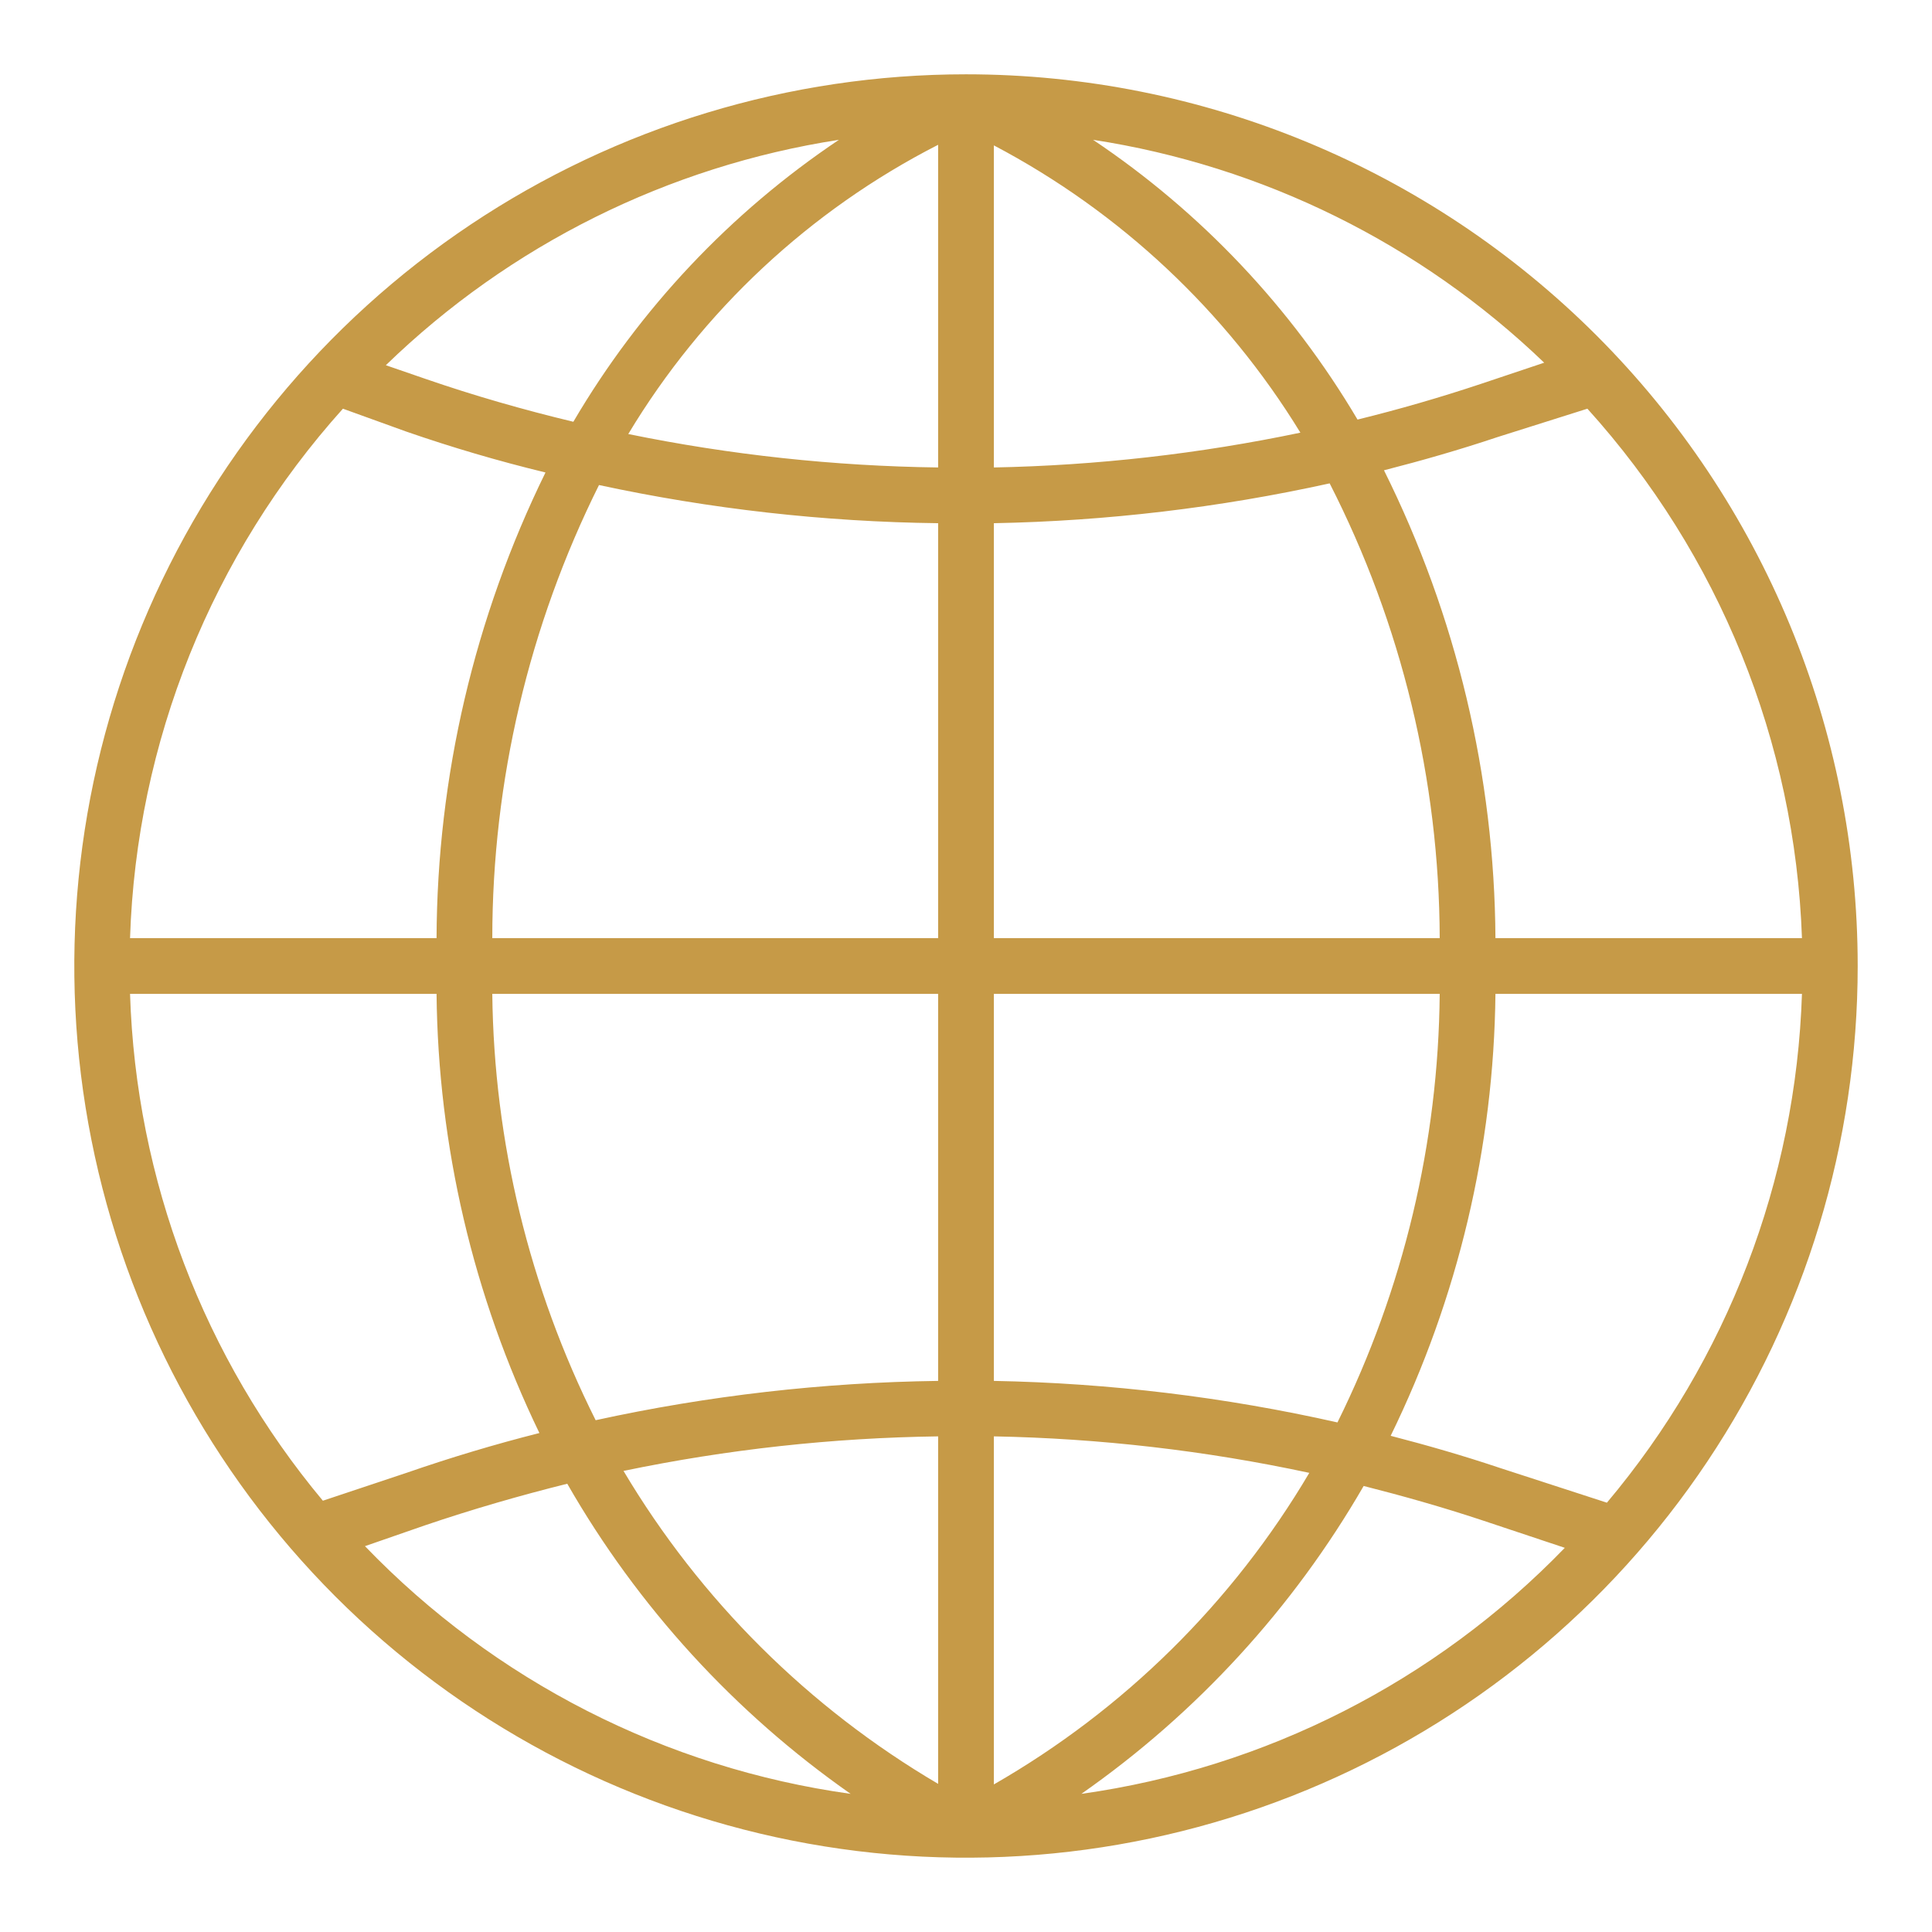 <svg width="52" height="52" viewBox="0 0 52 52" fill="none" xmlns="http://www.w3.org/2000/svg">
<path d="M26 2C21.253 2 16.613 3.408 12.666 6.045C8.72 8.682 5.643 12.43 3.827 16.816C2.01 21.201 1.535 26.027 2.461 30.682C3.387 35.338 5.673 39.614 9.029 42.971C12.386 46.327 16.662 48.613 21.318 49.539C25.973 50.465 30.799 49.99 35.184 48.173C39.57 46.357 43.318 43.281 45.955 39.334C48.592 35.387 50 30.747 50 26C50 19.635 47.471 13.53 42.971 9.029C38.47 4.529 32.365 2 26 2ZM25.25 12.582C22.448 12.545 19.655 12.244 16.91 11.682C18.908 8.359 21.797 5.662 25.25 3.897V12.582ZM25.25 14.082V25.25H13.25C13.252 21.018 14.235 16.843 16.122 13.055C19.123 13.701 22.181 14.045 25.25 14.082ZM26.75 14.082C29.791 14.024 32.818 13.665 35.788 13.01C37.723 16.8 38.738 20.994 38.75 25.25H26.75V14.082ZM26.75 12.582V3.913C30.146 5.701 32.996 8.372 35 11.645C32.285 12.214 29.523 12.528 26.75 12.582ZM29.42 3.763C33.989 4.465 38.229 6.56 41.562 9.762L39.86 10.332C38.765 10.697 37.657 11.018 36.538 11.293C34.758 8.282 32.326 5.709 29.42 3.763ZM15.432 11.352C14.09 11.03 12.755 10.648 11.45 10.197L10.385 9.83C13.723 6.593 17.985 4.473 22.58 3.763C19.657 5.723 17.214 8.317 15.432 11.352ZM10.932 11.615C12.158 12.04 13.408 12.408 14.682 12.717C12.768 16.619 11.766 20.904 11.75 25.25H3.5C3.671 19.973 5.701 14.926 9.23 11L10.932 11.615ZM11.75 26.75C11.791 30.846 12.736 34.882 14.518 38.57C13.312 38.875 12.12 39.233 10.94 39.642L8.69 40.392C5.485 36.552 3.658 31.75 3.5 26.75H11.75ZM13.25 26.75H25.25V37.167C22.15 37.209 19.062 37.563 16.032 38.225C14.247 34.66 13.295 30.736 13.25 26.75ZM25.25 38.66V48.013C21.763 45.963 18.85 43.066 16.782 39.59C19.569 39.01 22.404 38.699 25.25 38.66ZM26.75 38.66C29.605 38.714 32.448 39.043 35.24 39.642C33.184 43.125 30.258 46.014 26.75 48.028V38.66ZM26.75 37.16V26.75H38.75C38.715 30.753 37.774 34.697 35.998 38.285C32.961 37.6 29.862 37.226 26.75 37.167V37.16ZM40.25 26.75H48.5C48.337 31.775 46.488 36.599 43.25 40.445L40.34 39.5C39.38 39.178 38.413 38.9 37.43 38.645C39.242 34.939 40.206 30.875 40.25 26.75ZM40.25 25.25C40.224 20.879 39.198 16.571 37.25 12.658C38.278 12.395 39.297 12.102 40.303 11.765L42.725 11C46.27 14.92 48.316 19.968 48.5 25.25H40.25ZM9.823 41.615L11.443 41.053C12.703 40.625 14 40.25 15.268 39.935C17.165 43.245 19.77 46.095 22.895 48.282C17.914 47.587 13.31 45.239 9.823 41.615ZM29.105 48.282C32.213 46.109 34.806 43.28 36.703 39.995C37.767 40.265 38.825 40.565 39.867 40.91L42.117 41.66C38.639 45.255 34.059 47.586 29.105 48.282Z" fill="#C69A47"/>
</svg>
